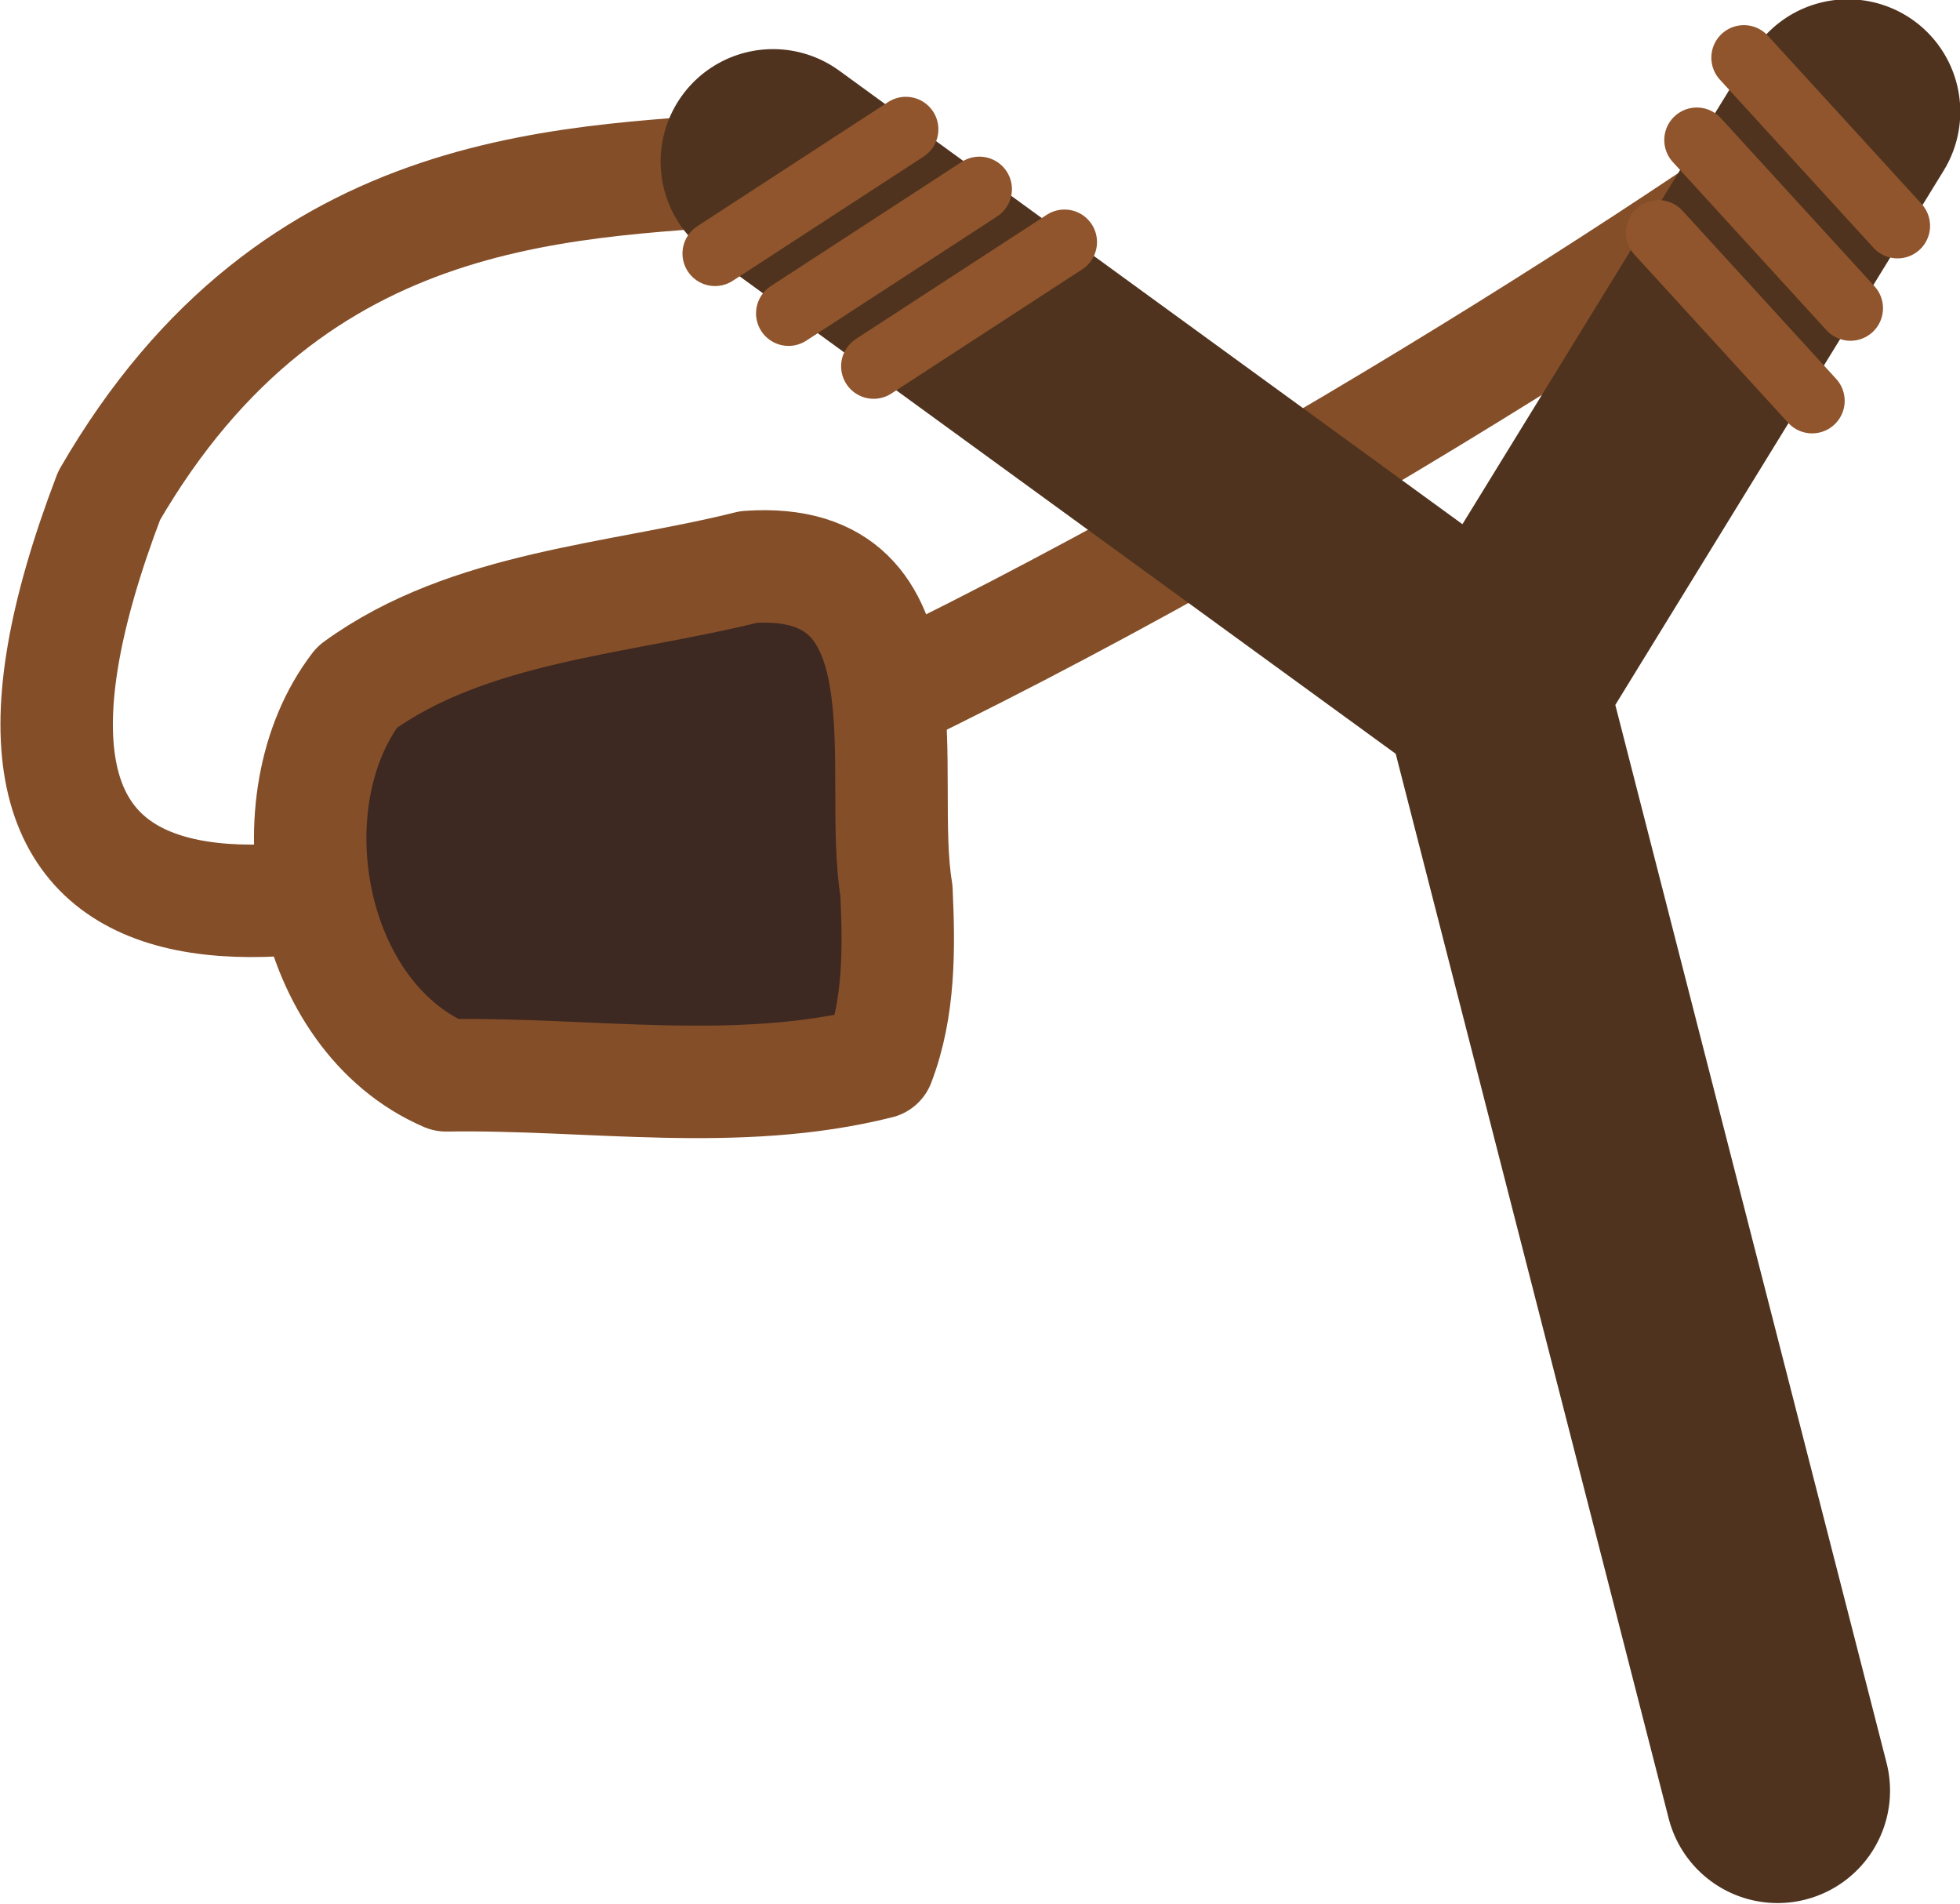 <?xml version="1.0" encoding="UTF-8"?>
<svg version="1.0" viewBox="0 0 301.36 292.64" xmlns="http://www.w3.org/2000/svg">
<g transform="translate(-207.98 295.08)" stroke-linecap="round" stroke-linejoin="round">
<g transform="matrix(.694 .72 -.72 .694 -14.022 -374.65)">
<g transform="matrix(-.161 -.987 -.987 .161 198.72 237.83)" stroke="#844e28" stroke-width="17.287">
<path d="m493.31-307.3c-79.863 24.415-361.47 136.97-208.35 180.64 56.959 6.714 81.593-28.913 101.8-51.788" fill="none"/>
<path d="m286.02-273.61c-17.447 14.189-27.832 34.574-41.382 52.098-5.41 22.586 17.501 46.962 39.578 46.7 20.286-6.277 34.841-24.118 50.86-37.159 18.905-21.981-13.593-34.749-26.243-47.984-6.819-5.614-14.189-11.223-22.814-13.655z" fill="#3e2822"/>
</g>
<path d="m599.2-110.38-152.38-86.434-25.93-100.44 25.93 100.44-135.1 23.856" fill="none" stroke="#4f331f" stroke-width="34.573"/>
</g>
<g fill="none" stroke="#90552c" stroke-width="10">
<path d="m347.26-275.2-29.345 19.092"/>
<path d="m358.57-266-29.345 19.092"/>
<path d="m371.65-257.87-29.345 19.092"/>
</g>
<g transform="matrix(.163 .987 -.987 .163 171.51 -558.25)" fill="none" stroke="#90552c" stroke-width="10">
<path d="m347.26-275.2-29.345 19.092"/>
<path d="m358.57-266-29.345 19.092"/>
<path d="m371.65-257.87-29.345 19.092"/>
</g>
</g>
</svg>
